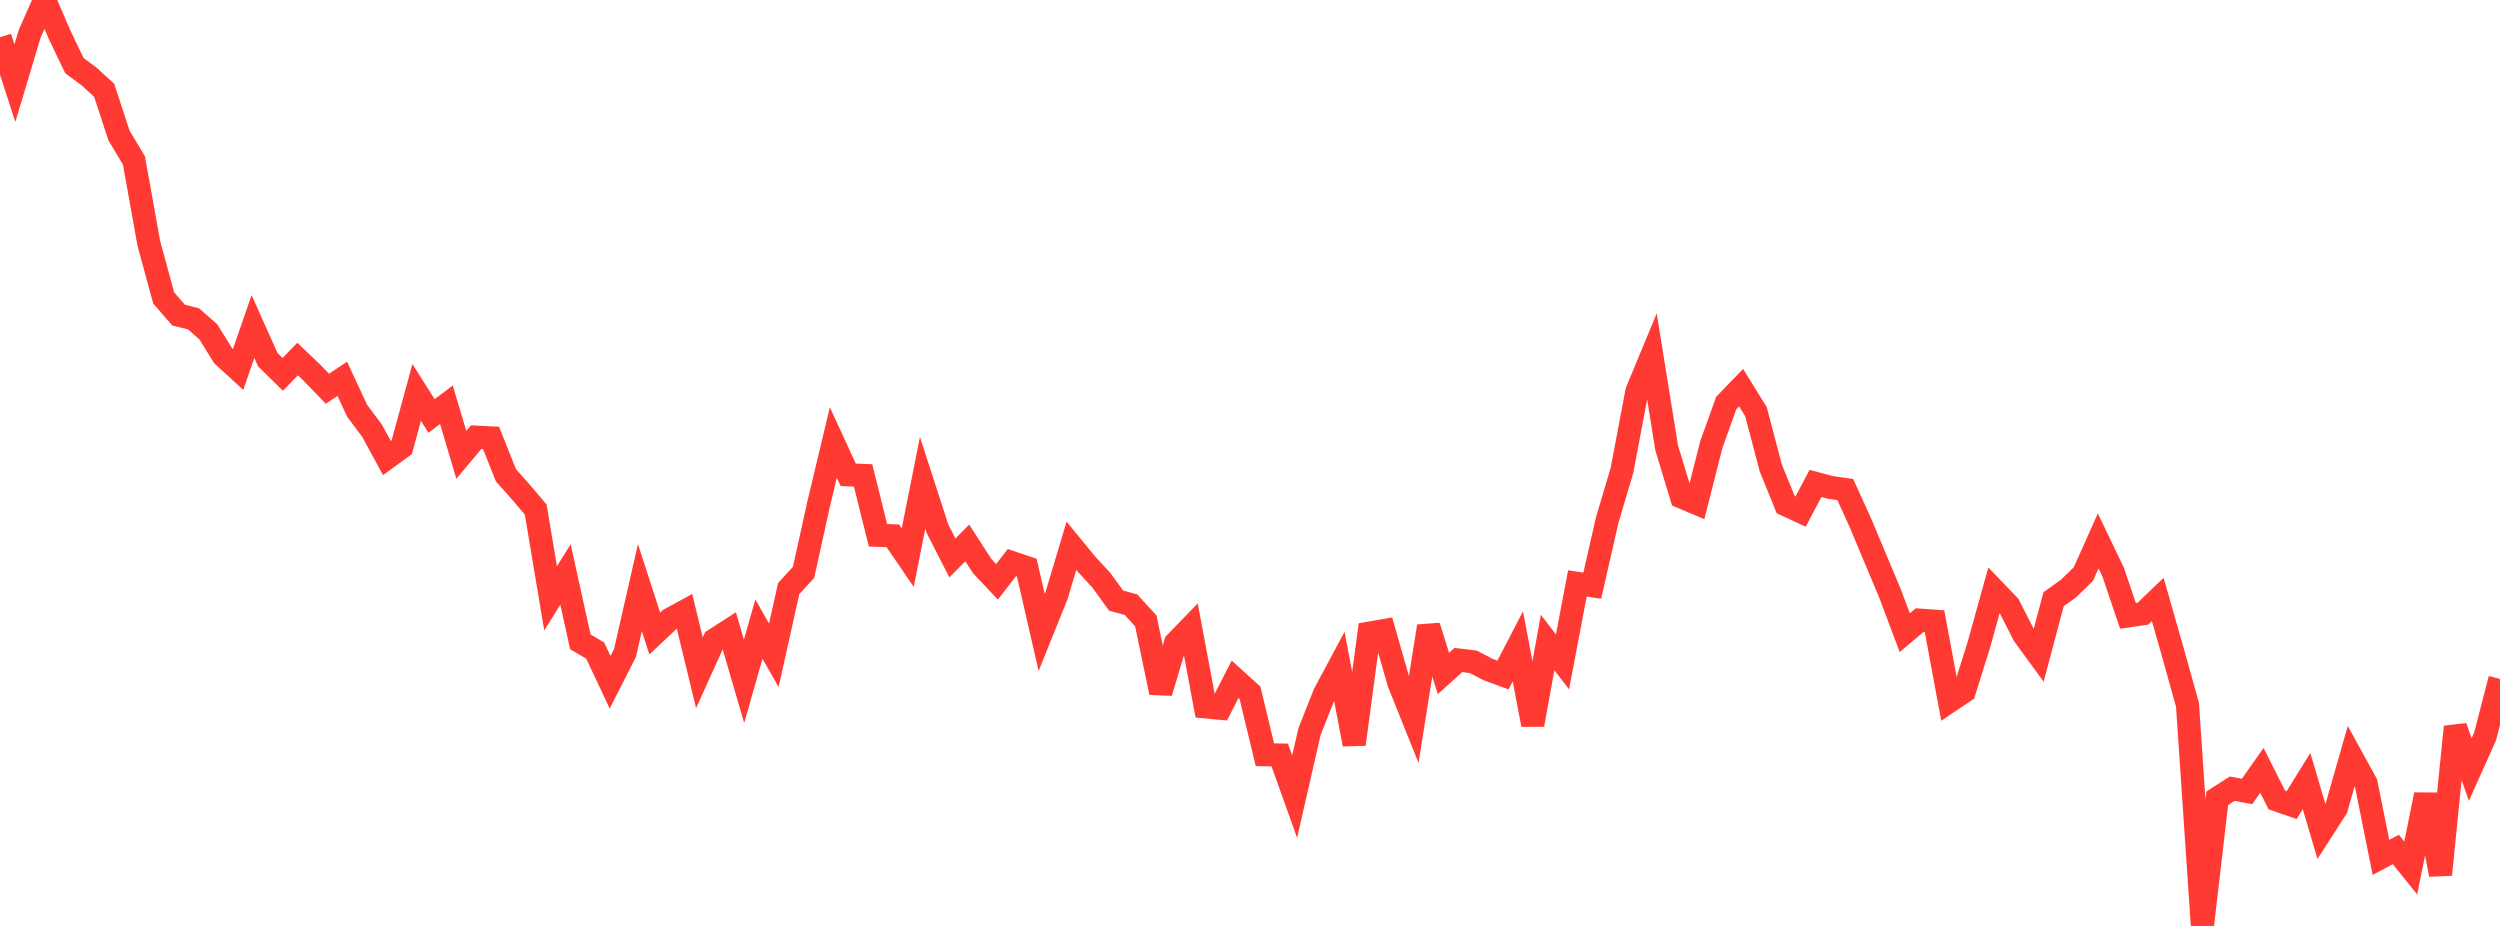 <?xml version="1.0" standalone="no"?>
<!DOCTYPE svg PUBLIC "-//W3C//DTD SVG 1.1//EN" "http://www.w3.org/Graphics/SVG/1.1/DTD/svg11.dtd">

<svg width="135" height="50" viewBox="0 0 135 50" preserveAspectRatio="none" 
  xmlns="http://www.w3.org/2000/svg"
  xmlns:xlink="http://www.w3.org/1999/xlink">


<polyline points="0.0, 2.015 0.804, 4.491 1.607, 1.812 2.411, 0.0 3.214, 1.865 4.018, 3.543 4.821, 4.139 5.625, 4.875 6.429, 7.324 7.232, 8.661 8.036, 13.14 8.839, 16.087 9.643, 17.016 10.446, 17.216 11.25, 17.92 12.054, 19.216 12.857, 19.951 13.661, 17.633 14.464, 19.426 15.268, 20.215 16.071, 19.389 16.875, 20.157 17.679, 20.992 18.482, 20.456 19.286, 22.182 20.089, 23.256 20.893, 24.732 21.696, 24.148 22.5, 21.19 23.304, 22.462 24.107, 21.857 24.911, 24.563 25.714, 23.606 26.518, 23.648 27.321, 25.666 28.125, 26.569 28.929, 27.516 29.732, 32.312 30.536, 31.02 31.339, 34.658 32.143, 35.135 32.946, 36.841 33.75, 35.262 34.554, 31.732 35.357, 34.21 36.161, 33.453 36.964, 33.013 37.768, 36.328 38.571, 34.556 39.375, 34.039 40.179, 36.789 40.982, 33.973 41.786, 35.384 42.589, 31.782 43.393, 30.905 44.196, 27.262 45.0, 23.893 45.804, 25.639 46.607, 25.673 47.411, 28.906 48.214, 28.934 49.018, 30.111 49.821, 26.071 50.625, 28.556 51.429, 30.127 52.232, 29.32 53.036, 30.567 53.839, 31.418 54.643, 30.381 55.446, 30.653 56.25, 34.152 57.054, 32.154 57.857, 29.473 58.661, 30.455 59.464, 31.321 60.268, 32.431 61.071, 32.652 61.875, 33.53 62.679, 37.399 63.482, 34.715 64.286, 33.886 65.089, 38.17 65.893, 38.246 66.696, 36.681 67.5, 37.411 68.304, 40.754 69.107, 40.771 69.911, 43.018 70.714, 39.507 71.518, 37.47 72.321, 35.972 73.125, 40.192 73.929, 34.193 74.732, 34.053 75.536, 36.866 76.339, 38.867 77.143, 33.816 77.946, 36.367 78.75, 35.641 79.554, 35.737 80.357, 36.156 81.161, 36.451 81.964, 34.903 82.768, 39.135 83.571, 34.697 84.375, 35.742 85.179, 31.504 85.982, 31.627 86.786, 28.096 87.589, 25.389 88.393, 21.133 89.196, 19.196 90.0, 24.185 90.804, 26.838 91.607, 27.177 92.411, 24.008 93.214, 21.768 94.018, 20.935 94.821, 22.228 95.625, 25.275 96.429, 27.254 97.232, 27.627 98.036, 26.104 98.839, 26.321 99.643, 26.434 100.446, 28.195 101.25, 30.115 102.054, 32.028 102.857, 34.165 103.661, 33.488 104.464, 33.545 105.268, 37.872 106.071, 37.334 106.875, 34.758 107.679, 31.867 108.482, 32.705 109.286, 34.287 110.089, 35.386 110.893, 32.359 111.696, 31.784 112.5, 31.003 113.304, 29.21 114.107, 30.886 114.911, 33.258 115.714, 33.142 116.518, 32.37 117.321, 35.18 118.125, 38.064 118.929, 50.0 119.732, 43.107 120.536, 42.591 121.339, 42.737 122.143, 41.599 122.946, 43.196 123.75, 43.475 124.554, 42.175 125.357, 44.898 126.161, 43.648 126.964, 40.833 127.768, 42.295 128.571, 46.299 129.375, 45.871 130.179, 46.87 130.982, 42.91 131.786, 47.232 132.589, 39.249 133.393, 41.559 134.196, 39.767 135.0, 36.662" fill="none" stroke="#ff3a33" stroke-width="1.25"/>

</svg>